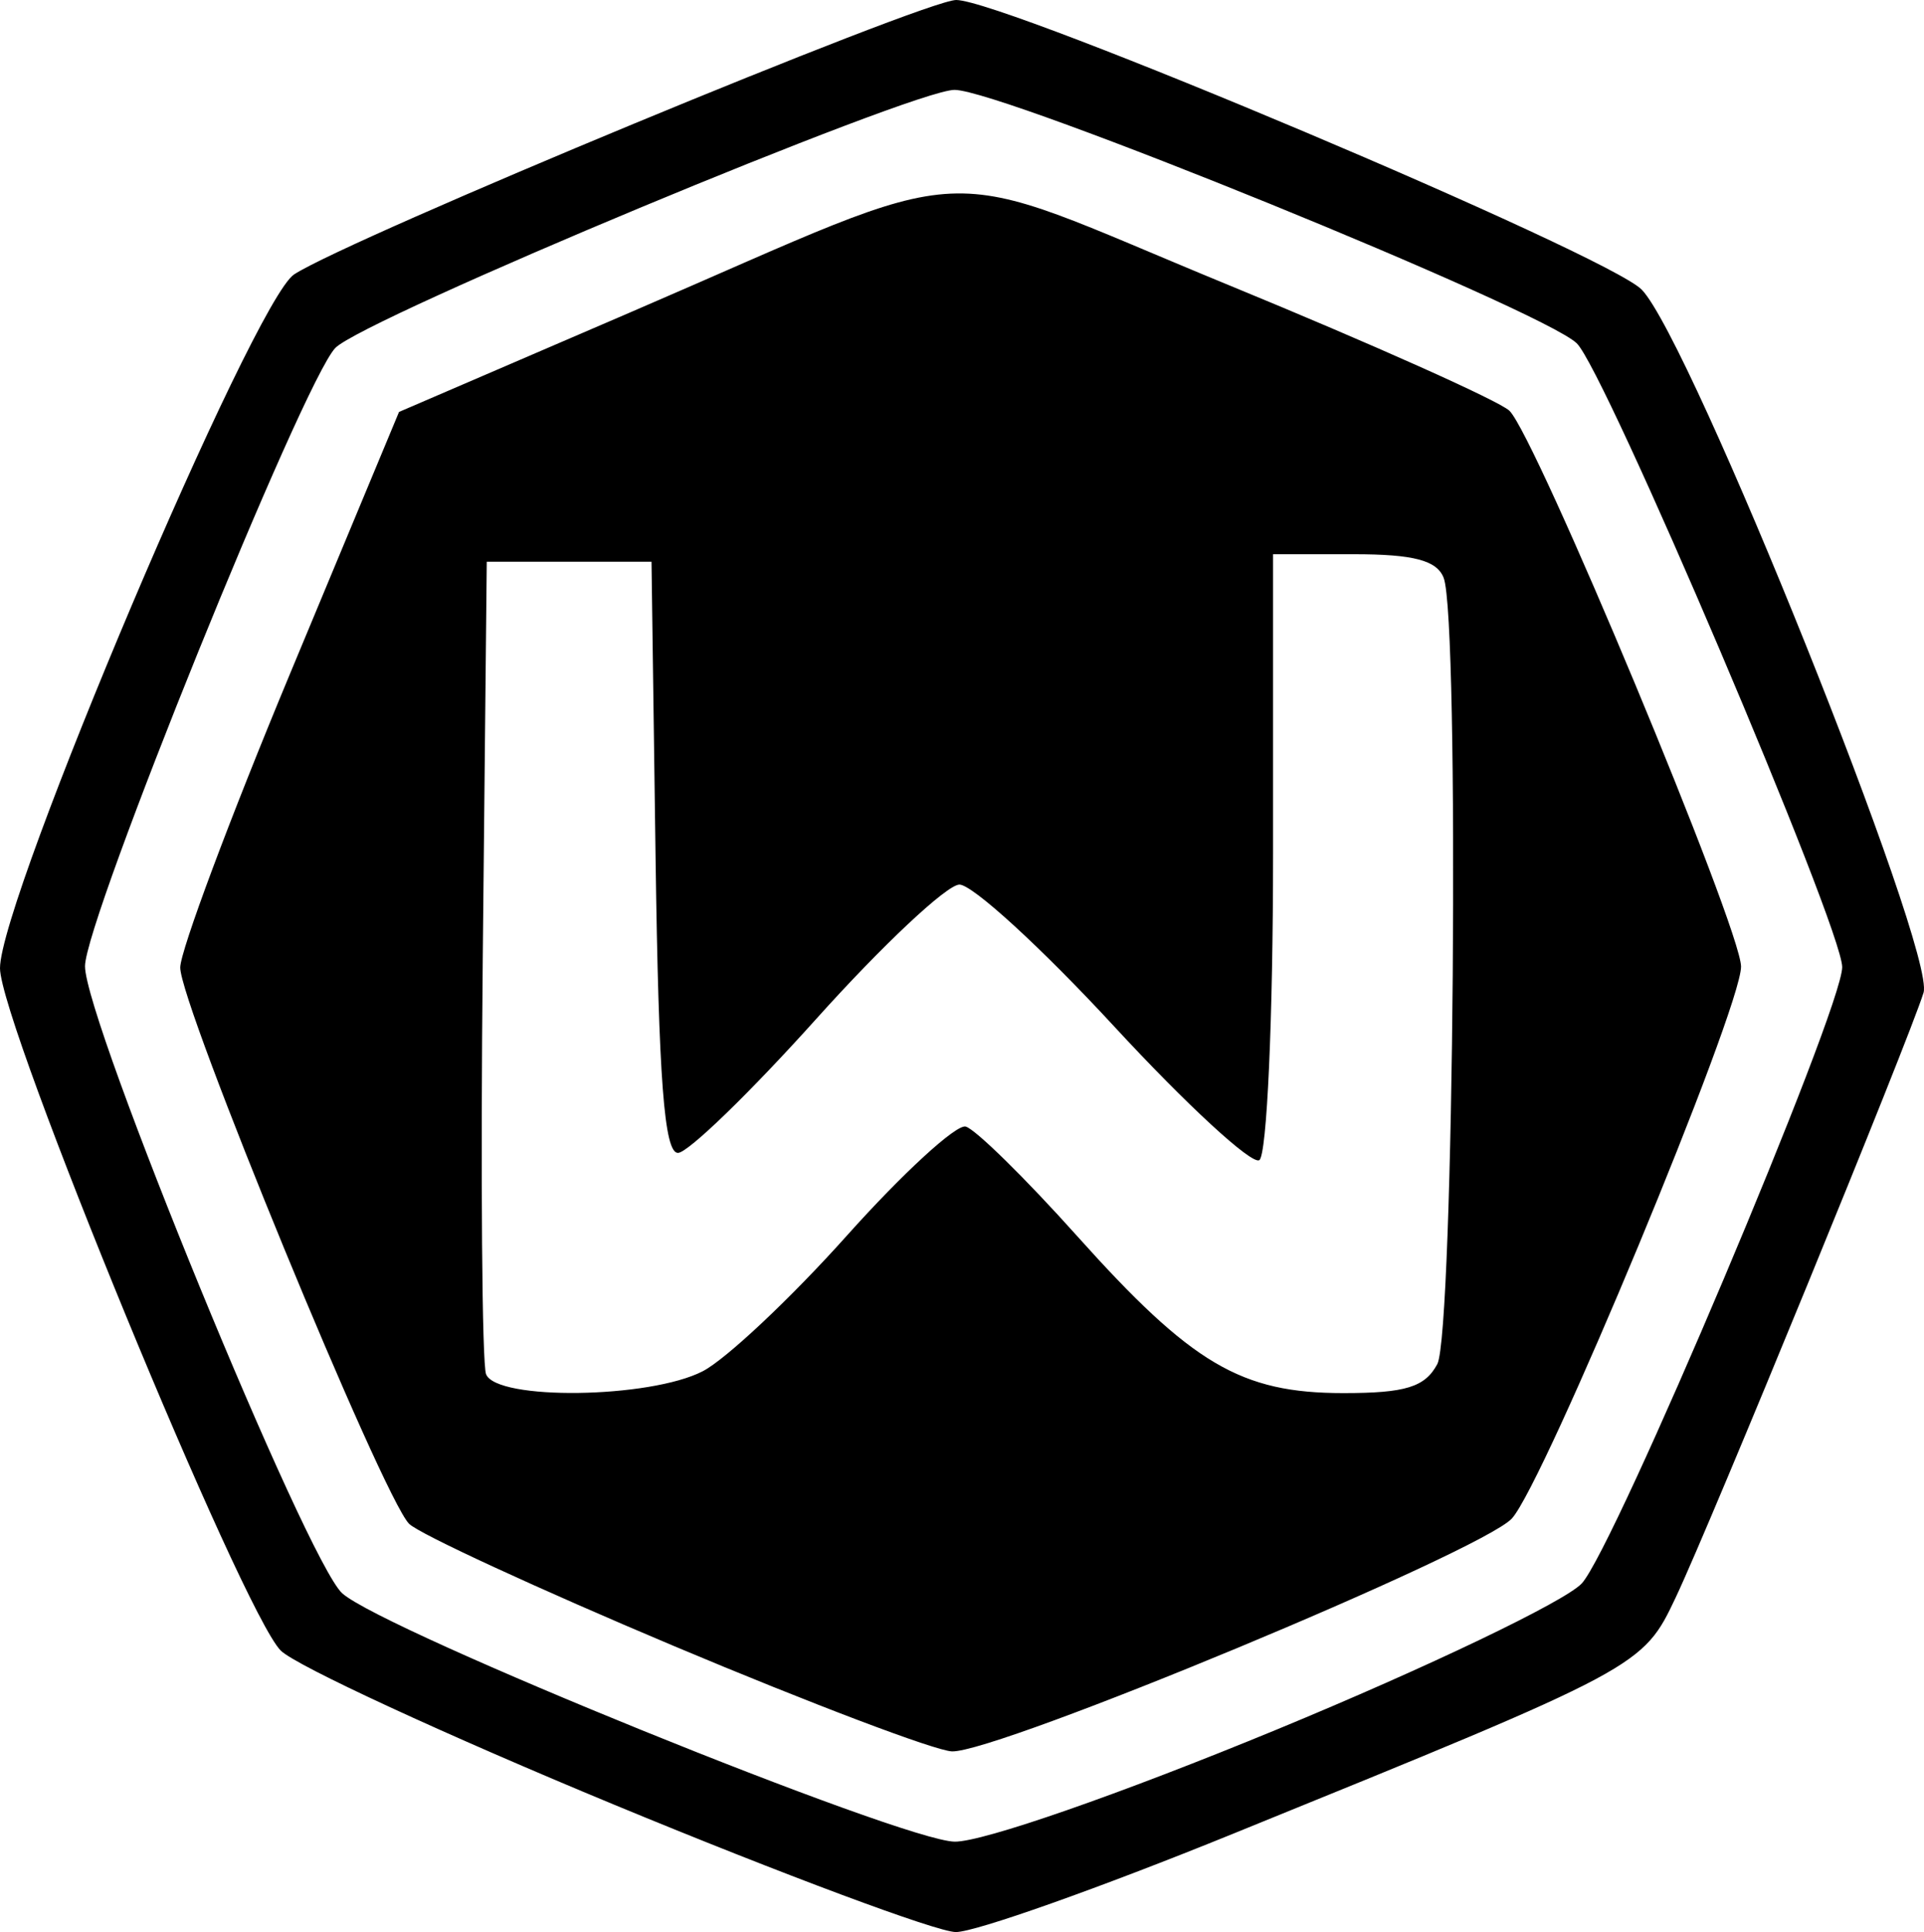 <svg xmlns="http://www.w3.org/2000/svg" width="128.462" height="128.98"><path d="M41.038 120.49c-11.253-4.657-21.285-9.292-22.292-10.3C16.17 107.615 0 68.319 0 64.634 0 60.003 16.918 20.1 19.636 18.32 23.284 15.929 61.724 0 63.844 0c3.239 0 43.497 17.006 45.77 19.335 3.28 3.36 19.66 44.216 18.817 46.936-.974 3.142-14.185 35.377-16.539 40.356-2.202 4.658-2.294 4.707-29.575 15.795-8.9 3.618-17.226 6.569-18.5 6.558-1.274-.011-11.525-3.831-22.779-8.49zm44.2-5.026c10.044-4.145 19.209-8.532 20.366-9.75C107.747 103.458 123 67.377 123 64.562c0-2.628-15.845-39.857-17.726-41.647C102.903 20.658 66.904 6 63.733 6 60.914 6 24.28 21.267 22.388 23.23 20.228 25.47 5.684 61.388 5.676 64.5c-.009 3.627 14.793 39.71 17.174 41.865 2.743 2.482 37.364 16.522 40.888 16.58 1.853.032 11.047-3.168 21.5-7.481zm-40.23-5.574c-9.07-3.82-17.033-7.495-17.696-8.167-1.783-1.81-15.318-34.712-15.278-37.14.019-1.145 3.314-9.958 7.321-19.583l7.287-17.5 15.43-6.642c24.087-10.37 19.67-10.168 39.942-1.835 9.617 3.953 18.06 7.73 18.764 8.395 1.738 1.644 15.464 34.573 15.468 37.11.005 2.838-13.172 34.561-15.307 36.85-2.072 2.222-34.397 15.66-37.382 15.54-1.131-.046-9.478-3.209-18.549-7.028zm1.917-18.351c1.554-.804 5.88-4.873 9.611-9.043 3.732-4.17 7.305-7.45 7.94-7.288.635.16 3.977 3.442 7.427 7.292C79.585 91.073 82.851 93 89.699 93c4.148 0 5.445-.4 6.266-1.934 1.11-2.074 1.498-49.696.428-52.484-.45-1.172-2.005-1.582-6-1.582H85v19.941c0 11.07-.41 20.194-.92 20.51-.507.313-4.872-3.71-9.7-8.941-4.83-5.23-9.478-9.486-10.33-9.457-.853.03-5.15 4.064-9.55 8.966-4.4 4.902-8.553 8.928-9.229 8.947-.922.025-1.296-4.888-1.5-19.716L43.5 37.5h-11l-.267 26.484c-.147 14.567-.049 27.054.219 27.75.68 1.774 10.932 1.636 14.473-.195z"/></svg>